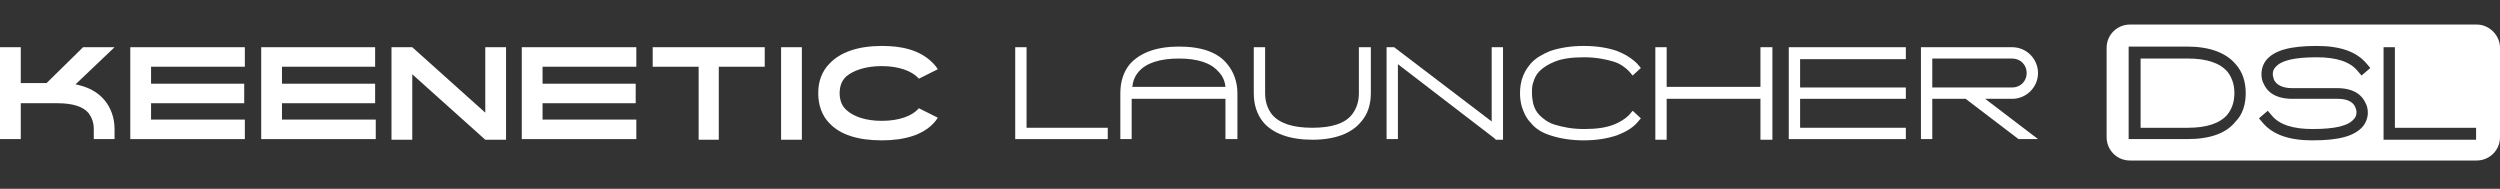<?xml version="1.0" encoding="utf-8"?>
<!-- Generator: Adobe Illustrator 27.2.0, SVG Export Plug-In . SVG Version: 6.00 Build 0)  -->
<svg version="1.1" xmlns="http://www.w3.org/2000/svg" xmlns:xlink="http://www.w3.org/1999/xlink" x="0px" y="0px"
	 viewBox="0 0 397.2 30" style="enable-background:new 0 0 397.2 30;" xml:space="preserve">
<rect x="0" y="0" width="397.2" height="30" fill="#333333" stroke="none"/>
<style type="text/css">
	.st0{fill:none;}
	.st1{fill:#FFFFFF;}
</style>
<g id="Layer_2">
	<rect y="0.1" class="st0" width="397.2" height="30"/>
	<g>
		<path class="st1" d="M16.6,15.9c1,1.2,1.6,2.8,1.6,4.6v1.6h-3.3v-1.6c0-1-0.3-1.8-0.8-2.5c-0.9-1.1-2.6-1.6-5-1.6H3.3v5.7H0V7.5
			h3.3v5.7h4.1l5.8-5.7h5L12,13.4C14,13.8,15.5,14.6,16.6,15.9z"/>
		<path class="st1" d="M38.9,7.5v3.1H24v2.7h14.8v3.1H24V19h14.9v3.1H20.7V7.5H38.9z"/>
		<path class="st1" d="M59.6,7.5v3.1H44.8v2.7h14.8v3.1H44.8V19h14.9v3.1H41.5V7.5H59.6z"/>
		<path class="st1" d="M80.4,7.5v14.7h-3.3L65.5,11.8v10.4h-3.3V7.5h3.3l11.6,10.4V7.5H80.4z"/>
		<path class="st1" d="M101.1,7.5v3.1H86.2v2.7h14.8v3.1H86.2V19h14.9v3.1H82.9V7.5H101.1z"/>
		<path class="st1" d="M121.5,7.5v3.1h-7.3v11.6H111V10.6h-7.3V7.5H121.5z"/>
		<path class="st1" d="M127.4,7.5v14.7h-3.3V7.5H127.4z"/>
		<path class="st1" d="M149,18.7c-0.2,0.3-0.4,0.6-0.7,0.9c-1.7,1.8-4.5,2.7-8.2,2.7c-3.8,0-6.6-0.9-8.3-2.7
			c-1.2-1.2-1.8-2.9-1.8-4.8c0-1.9,0.6-3.5,1.8-4.7c1.7-1.8,4.5-2.8,8.3-2.8c2.9,0,6,0.5,8.2,2.8c0,0,0,0,0,0
			c0.3,0.3,0.5,0.6,0.7,0.9c-3,1.5-3,1.5-3,1.5c0,0-0.1-0.1-0.1-0.1c-1-1.1-3.1-1.9-5.8-1.9c-2.6,0-4.5,0.7-5.6,1.6
			c-0.1,0.1-0.2,0.2-0.2,0.2c-0.6,0.6-0.9,1.5-0.9,2.5c0,1,0.3,1.9,0.9,2.5c0.1,0.1,0.2,0.2,0.2,0.2c1.1,1,3,1.7,5.6,1.7
			c2.8,0,4.8-0.8,5.8-1.9c0,0,0.1-0.1,0.1-0.1L149,18.7z"/>
		<path class="st1" d="M176,20.3v1.8h-14.7V7.5h1.8v12.8H176z"/>
		<path class="st1" d="M194.7,15.7h-14.9v6.4h-1.8v-7.3c0-1.8,0.5-3.4,1.5-4.6c1.6-1.8,4.2-2.8,7.8-2.8s6.2,0.9,7.7,2.8
			c1,1.2,1.6,2.8,1.6,4.6v7.3h-1.9V15.7z M180.9,11.4c-0.6,0.7-0.9,1.5-1,2.4h14.8c-0.1-1-0.5-1.8-1.1-2.4c-1.2-1.4-3.3-2.1-6.3-2.1
			S182.1,10,180.9,11.4z"/>
		<path class="st1" d="M200.7,19.4c-1-1.2-1.5-2.8-1.5-4.6V7.5h1.8v7.3c0,1.4,0.4,2.5,1.1,3.4c1.2,1.4,3.3,2.1,6.4,2.1
			s5.2-0.7,6.3-2.1c0.7-0.9,1.1-2,1.1-3.4V7.5h1.9v7.3c0,1.8-0.5,3.4-1.6,4.6c-1.5,1.8-4.1,2.8-7.7,2.8S202.2,21.2,200.7,19.4z"/>
		<path class="st1" d="M237.6,22.1l-15.5-11.9v11.9h-1.8V7.5h1.2L237,19.3V7.5h1.8v14.7H237.6z"/>
		<path class="st1" d="M246.3,21.5c-1.3-0.4-2.4-1.1-3.1-2c-0.7-0.7-1.1-1.6-1.4-2.5c-0.2-0.7-0.3-1.4-0.3-2.2
			c0-0.8,0.1-1.5,0.3-2.2c0.3-1,0.8-1.8,1.4-2.5c0.8-0.9,1.9-1.5,3.1-2c1.5-0.5,3.3-0.8,5.3-0.8c2.1,0,3.9,0.3,5.3,0.8
			c1.3,0.5,2.4,1.2,3.2,2l0.6,0.7l-1.3,1.2l-0.6-0.7c-0.6-0.6-1.4-1.2-2.4-1.5c-1.3-0.4-2.9-0.7-4.7-0.7c-1.9,0-3.5,0.2-4.7,0.7
			c-1,0.4-1.8,0.9-2.4,1.5c-0.5,0.5-0.8,1.1-1,1.8c-0.2,0.5-0.2,1.1-0.2,1.7c0,0.6,0.1,1.2,0.2,1.7c0.2,0.7,0.5,1.3,1,1.8
			c0.6,0.6,1.4,1.2,2.4,1.5c1.3,0.4,2.8,0.7,4.7,0.7c1.9,0,3.4-0.2,4.7-0.7c1-0.4,1.8-0.9,2.4-1.5l0.6-0.7l1.3,1.2l-0.6,0.7
			c-0.8,0.9-1.9,1.5-3.2,2c-1.5,0.5-3.2,0.8-5.3,0.8C249.6,22.3,247.8,22,246.3,21.5z"/>
		<path class="st1" d="M281.6,7.5v14.7h-1.9v-6.5h-14.9v6.5H263V7.5h1.8v6.3h14.9V7.5H281.6z"/>
		<path class="st1" d="M286,9.3v4.6h16.8v1.8H286v4.6h16.8v1.8h-18.6V7.5h18.6v1.9H286z"/>
		<path class="st1" d="M320.7,22.1l-8.4-6.4H307v6.4h-1.8V7.5h14.5c2.3,0,4.1,1.9,4.1,4.1c0,2.3-1.9,4.1-4.1,4.1h-4.3l8.4,6.4H320.7
			z M319.7,13.9c1.3,0,2.3-1,2.3-2.3c0-1.3-1-2.3-2.3-2.3H307v4.6H319.7z"/>
		<path class="st1" d="M397.2,7.6v14.2c0,2.1-1.7,3.7-3.7,3.7h-55.1c-2.1,0-3.7-1.7-3.7-3.7V7.6c0-2.1,1.7-3.7,3.7-3.7h55.1
			C395.5,3.9,397.2,5.6,397.2,7.6z M356.8,14.8c0-1.8-0.5-3.4-1.6-4.6c-1.5-1.8-4.1-2.8-7.7-2.8h-9.3v14.7h9.3
			c3.6,0,6.2-0.9,7.7-2.8C356.3,18.2,356.8,16.6,356.8,14.8z M353.9,11.4c0.7,0.9,1.1,2,1.1,3.4s-0.4,2.5-1.1,3.4
			c-1.2,1.4-3.3,2.1-6.3,2.1h-7.5v-11h7.5C350.6,9.3,352.7,10,353.9,11.4z M361.1,11.8c0-0.4,0.1-0.8,0.4-1.1c0.9-1.1,3-1.6,6.6-1.6
			c3.1,0,5.3,0.7,6.5,2.2l0.6,0.7l1.4-1.2l-0.6-0.7c-1.6-1.9-4.2-2.8-7.9-2.8c-4.3,0-6.7,0.7-8,2.2c-0.5,0.6-0.8,1.4-0.8,2.3
			c0,0.5,0.1,1.1,0.4,1.6c0.4,0.9,1.5,2.3,4.5,2.3h7.2c1.4,0,2.4,0.4,2.8,1.3c0.1,0.3,0.2,0.5,0.2,0.8c0,0.4-0.1,0.8-0.4,1.1
			c-0.9,1.1-3,1.6-6.6,1.6c-3.1,0-5.3-0.7-6.5-2.2l-0.6-0.7l-1.4,1.2l0.6,0.7c1.6,1.9,4.2,2.8,7.9,2.8c4.3,0,6.7-0.7,8-2.2
			c0.5-0.6,0.8-1.4,0.8-2.2c0-0.5-0.1-1.1-0.4-1.6c-0.4-0.9-1.5-2.3-4.5-2.3h-7.2c-1.4,0-2.4-0.5-2.8-1.3
			C361.2,12.3,361.1,12.1,361.1,11.8z M393.3,20.3h-12.8V7.5h-1.8v14.7h14.7V20.3z"/>
	</g>
</g>
<g id="Слой_1">
</g>
</svg>
